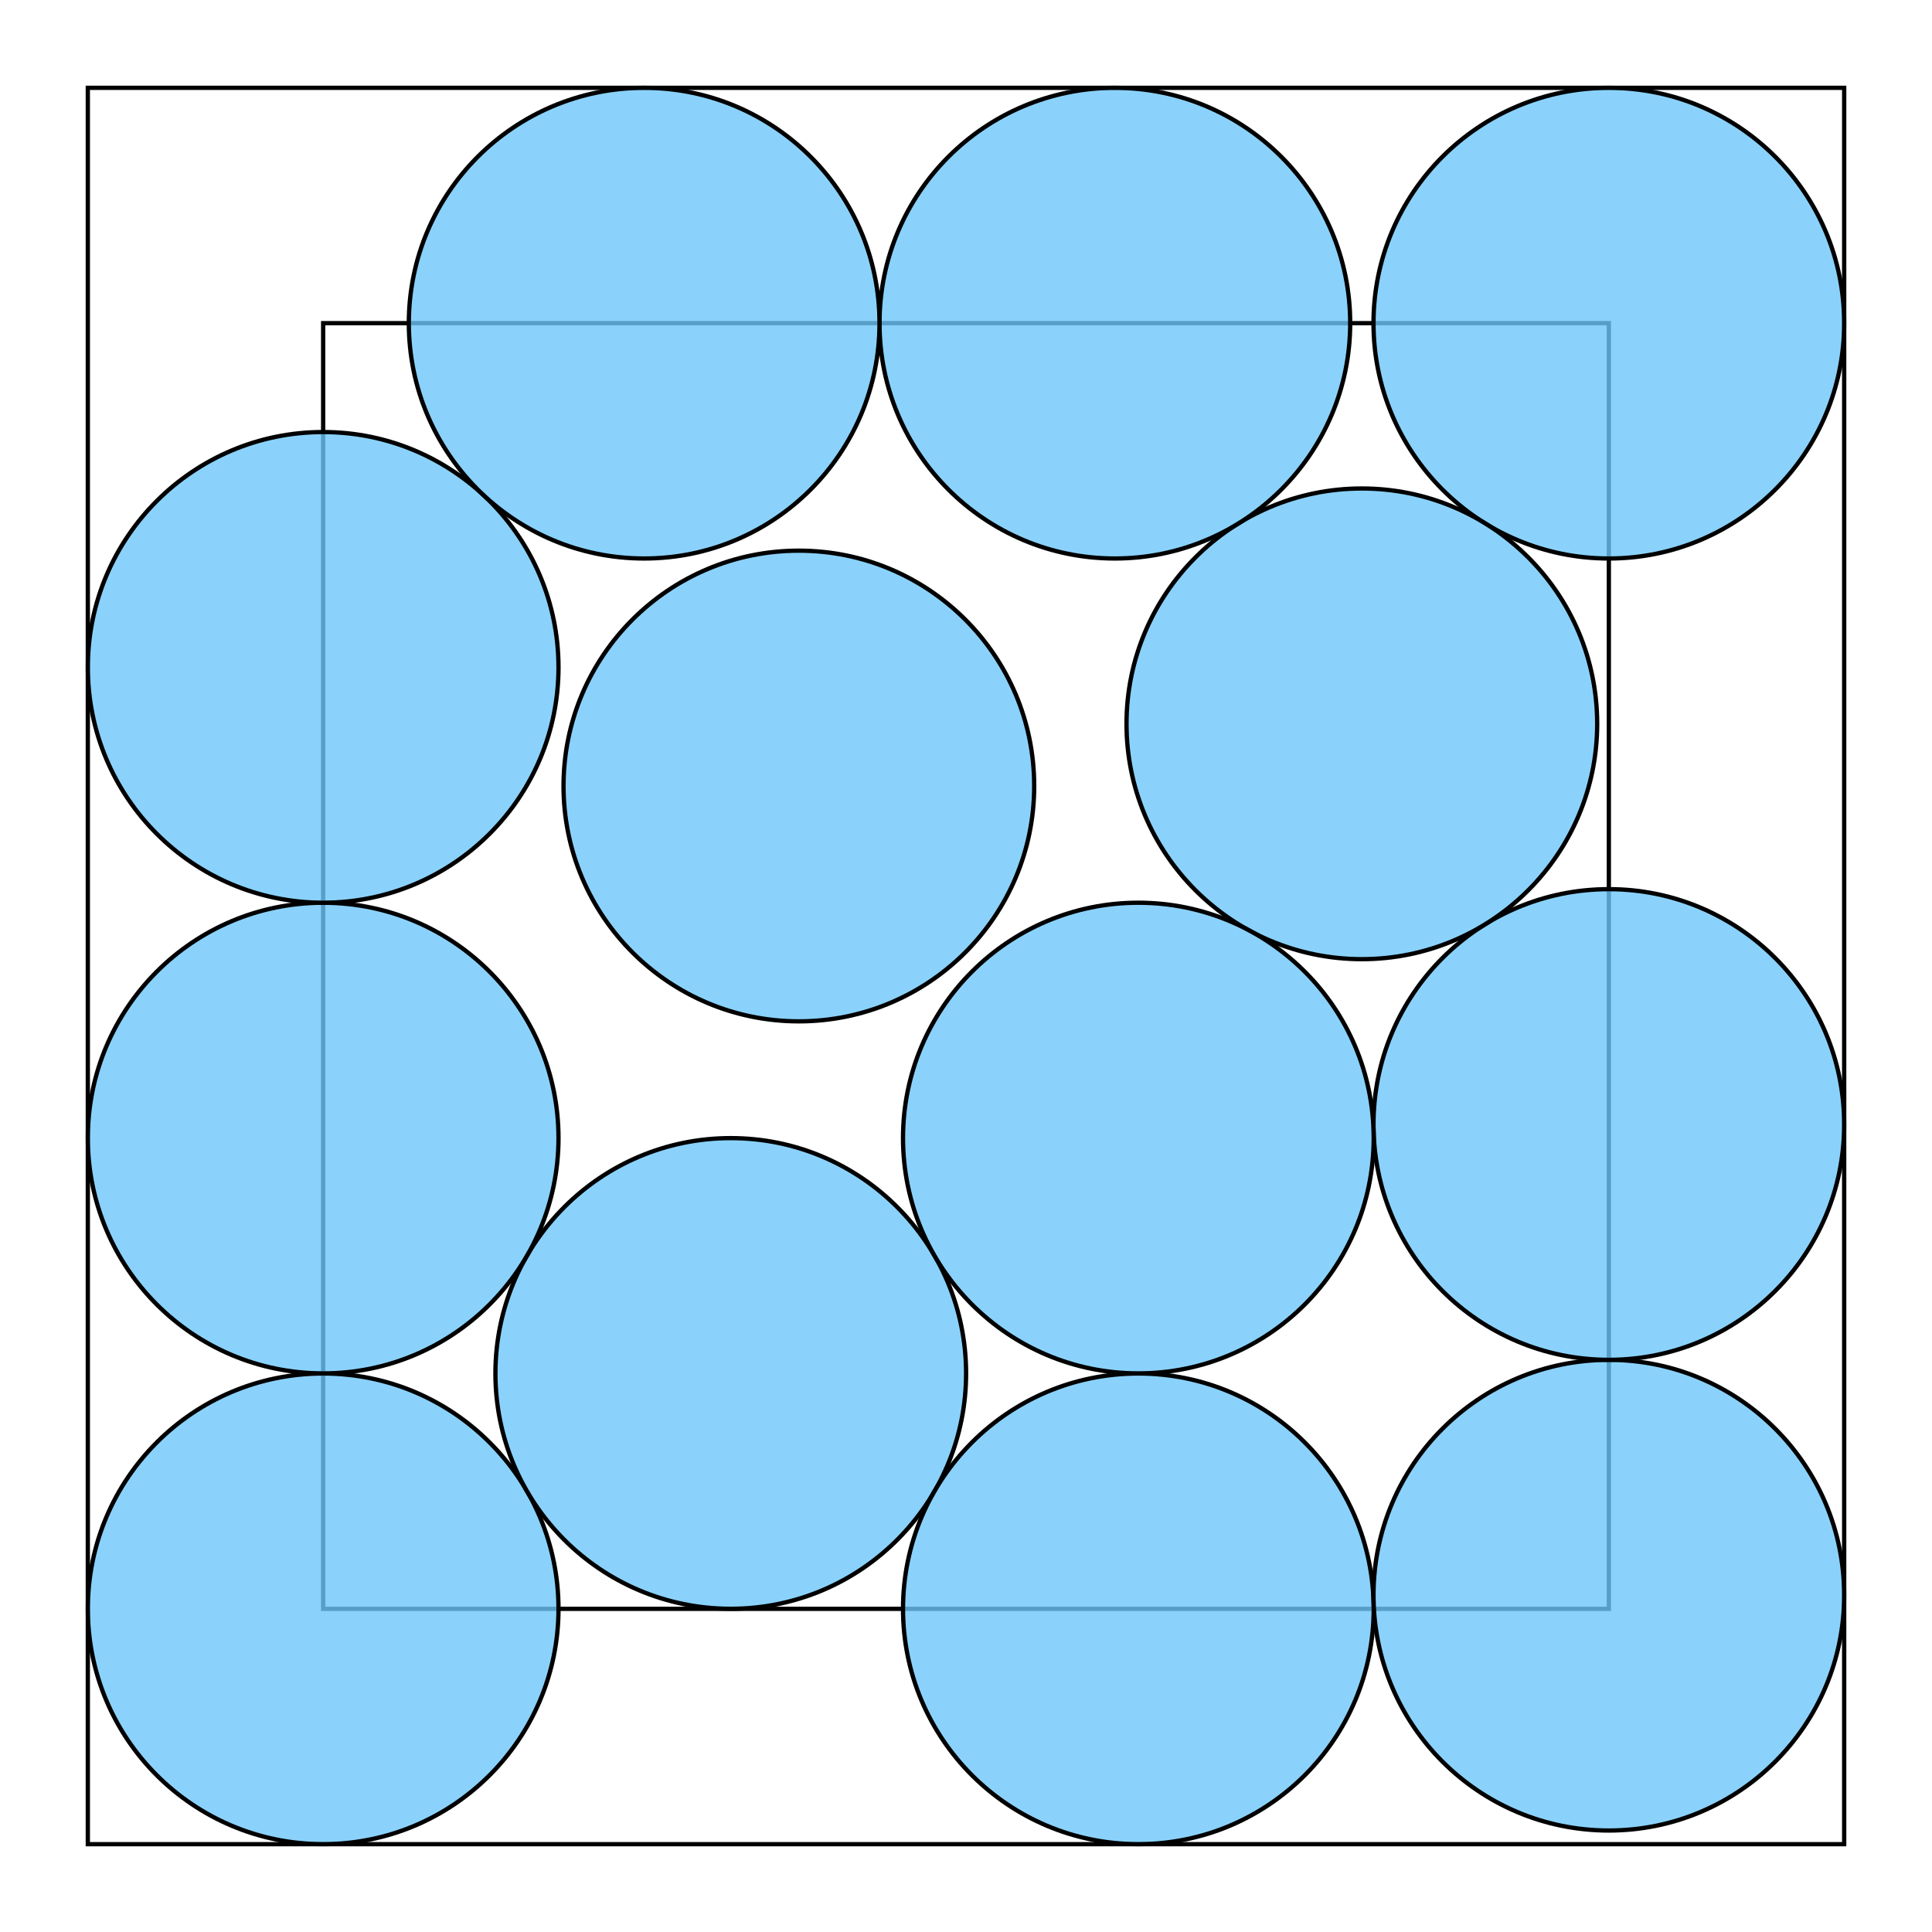 <svg xmlns="http://www.w3.org/2000/svg" viewBox="-257.385 -257.385 1538.771 1538.771">
<rect width="1024" height="1024" fill="none" stroke="#000" stroke-width="3.415"/>
<rect x="-187.441" y="-187.441" width="1398.882" height="1398.882" fill="none" stroke="#000" stroke-width="3.415"/>
<circle cx="0" cy="1024" r="187.441" fill="#6dc6fb" fill-opacity="0.8" stroke="#000" stroke-width="3.415"/>
<circle cx="324.638" cy="836.525" r="187.441" fill="#6dc6fb" fill-opacity="0.8" stroke="#000" stroke-width="3.415"/>
<circle cx="649.276" cy="1024" r="187.441" fill="#6dc6fb" fill-opacity="0.8" stroke="#000" stroke-width="3.415"/>
<circle cx="0" cy="649.049" r="187.441" fill="#6dc6fb" fill-opacity="0.8" stroke="#000" stroke-width="3.415"/>
<circle cx="1024" cy="1013.122" r="187.441" fill="#6dc6fb" fill-opacity="0.8" stroke="#000" stroke-width="3.415"/>
<circle cx="0" cy="274.167" r="187.441" fill="#6dc6fb" fill-opacity="0.8" stroke="#000" stroke-width="3.415"/>
<circle cx="378.88" cy="368.64" r="187.441" fill="#6dc6fb" fill-opacity="0.8" stroke="#000" stroke-width="3.415"/>
<circle cx="1024" cy="638.239" r="187.441" fill="#6dc6fb" fill-opacity="0.8" stroke="#000" stroke-width="3.415"/>
<circle cx="1024" cy="0" r="187.441" fill="#6dc6fb" fill-opacity="0.8" stroke="#000" stroke-width="3.415"/>
<circle cx="827.278" cy="319.12" r="187.441" fill="#6dc6fb" fill-opacity="0.8" stroke="#000" stroke-width="3.415"/>
<circle cx="649.273" cy="649.045" r="187.441" fill="#6dc6fb" fill-opacity="0.8" stroke="#000" stroke-width="3.415"/>
<circle cx="630.557" cy="0" r="187.441" fill="#6dc6fb" fill-opacity="0.8" stroke="#000" stroke-width="3.415"/>
<circle cx="255.674" cy="0" r="187.441" fill="#6dc6fb" fill-opacity="0.8" stroke="#000" stroke-width="3.415"/>
</svg>